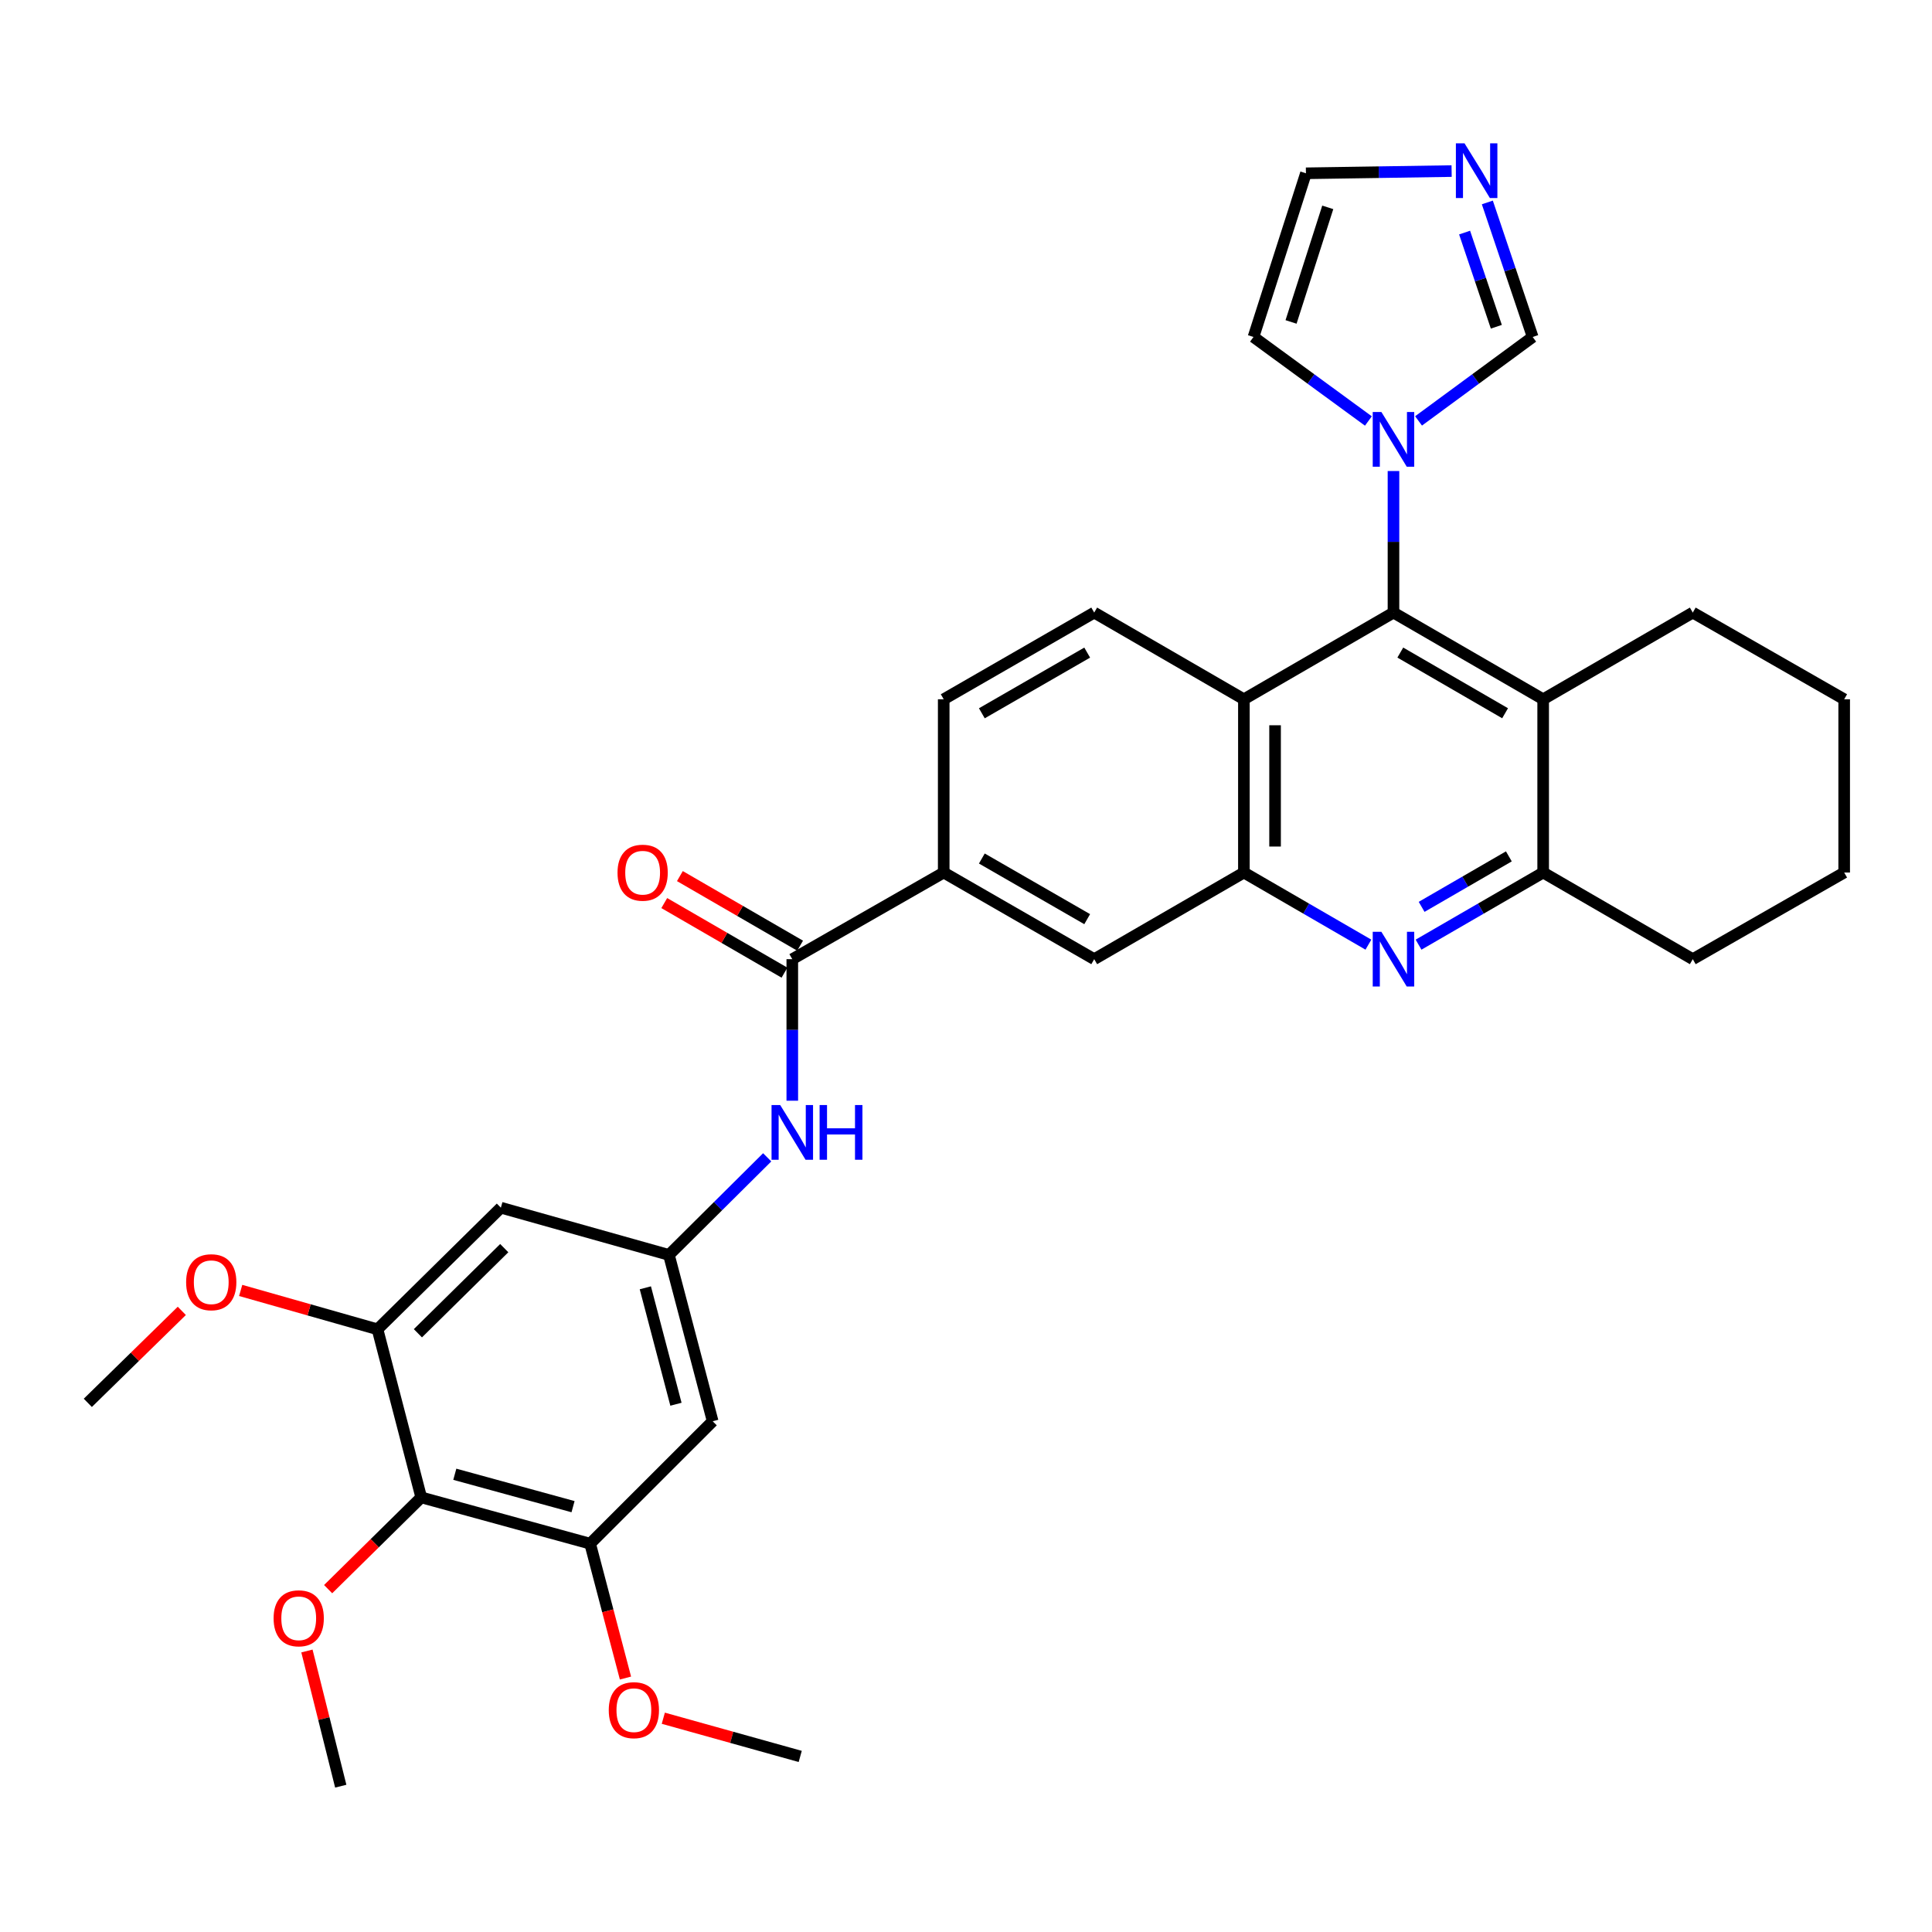<?xml version='1.0' encoding='iso-8859-1'?>
<svg version='1.1' baseProfile='full'
              xmlns='http://www.w3.org/2000/svg'
                      xmlns:rdkit='http://www.rdkit.org/xml'
                      xmlns:xlink='http://www.w3.org/1999/xlink'
                  xml:space='preserve'
width='1000px' height='1000px' viewBox='0 0 1000 1000'>
<!-- END OF HEADER -->
<rect style='opacity:1.0;fill:#FFFFFF;stroke:none' width='1000' height='1000' x='0' y='0'> </rect>
<path class='bond-1' d='M 721.262,317.073 L 643.838,361.944' style='fill:none;fill-rule:evenodd;stroke:#000000;stroke-width:6px;stroke-linecap:butt;stroke-linejoin:miter;stroke-opacity:1' />
<path class='bond-3' d='M 721.262,317.073 L 798.739,361.944' style='fill:none;fill-rule:evenodd;stroke:#000000;stroke-width:6px;stroke-linecap:butt;stroke-linejoin:miter;stroke-opacity:1' />
<path class='bond-3' d='M 724.796,337.768 L 779.03,369.178' style='fill:none;fill-rule:evenodd;stroke:#000000;stroke-width:6px;stroke-linecap:butt;stroke-linejoin:miter;stroke-opacity:1' />
<path class='bond-4' d='M 721.262,317.073 L 721.262,280.439' style='fill:none;fill-rule:evenodd;stroke:#000000;stroke-width:6px;stroke-linecap:butt;stroke-linejoin:miter;stroke-opacity:1' />
<path class='bond-4' d='M 721.262,280.439 L 721.262,243.805' style='fill:none;fill-rule:evenodd;stroke:#0000FF;stroke-width:6px;stroke-linecap:butt;stroke-linejoin:miter;stroke-opacity:1' />
<path class='bond-0' d='M 734.24,488.955 L 766.489,470.289' style='fill:none;fill-rule:evenodd;stroke:#0000FF;stroke-width:6px;stroke-linecap:butt;stroke-linejoin:miter;stroke-opacity:1' />
<path class='bond-0' d='M 766.489,470.289 L 798.739,451.623' style='fill:none;fill-rule:evenodd;stroke:#000000;stroke-width:6px;stroke-linecap:butt;stroke-linejoin:miter;stroke-opacity:1' />
<path class='bond-0' d='M 735.831,469.389 L 758.405,456.323' style='fill:none;fill-rule:evenodd;stroke:#0000FF;stroke-width:6px;stroke-linecap:butt;stroke-linejoin:miter;stroke-opacity:1' />
<path class='bond-0' d='M 758.405,456.323 L 780.98,443.256' style='fill:none;fill-rule:evenodd;stroke:#000000;stroke-width:6px;stroke-linecap:butt;stroke-linejoin:miter;stroke-opacity:1' />
<path class='bond-33' d='M 708.285,488.951 L 676.061,470.287' style='fill:none;fill-rule:evenodd;stroke:#0000FF;stroke-width:6px;stroke-linecap:butt;stroke-linejoin:miter;stroke-opacity:1' />
<path class='bond-33' d='M 676.061,470.287 L 643.838,451.623' style='fill:none;fill-rule:evenodd;stroke:#000000;stroke-width:6px;stroke-linecap:butt;stroke-linejoin:miter;stroke-opacity:1' />
<path class='bond-2' d='M 643.838,361.944 L 643.838,451.623' style='fill:none;fill-rule:evenodd;stroke:#000000;stroke-width:6px;stroke-linecap:butt;stroke-linejoin:miter;stroke-opacity:1' />
<path class='bond-2' d='M 659.975,375.396 L 659.975,438.171' style='fill:none;fill-rule:evenodd;stroke:#000000;stroke-width:6px;stroke-linecap:butt;stroke-linejoin:miter;stroke-opacity:1' />
<path class='bond-18' d='M 643.838,361.944 L 566.361,317.073' style='fill:none;fill-rule:evenodd;stroke:#000000;stroke-width:6px;stroke-linecap:butt;stroke-linejoin:miter;stroke-opacity:1' />
<path class='bond-16' d='M 643.838,451.623 L 566.361,496.467' style='fill:none;fill-rule:evenodd;stroke:#000000;stroke-width:6px;stroke-linecap:butt;stroke-linejoin:miter;stroke-opacity:1' />
<path class='bond-6' d='M 798.739,361.944 L 798.739,451.623' style='fill:none;fill-rule:evenodd;stroke:#000000;stroke-width:6px;stroke-linecap:butt;stroke-linejoin:miter;stroke-opacity:1' />
<path class='bond-26' d='M 798.739,361.944 L 876.18,317.073' style='fill:none;fill-rule:evenodd;stroke:#000000;stroke-width:6px;stroke-linecap:butt;stroke-linejoin:miter;stroke-opacity:1' />
<path class='bond-17' d='M 734.237,217.861 L 763.776,196.14' style='fill:none;fill-rule:evenodd;stroke:#0000FF;stroke-width:6px;stroke-linecap:butt;stroke-linejoin:miter;stroke-opacity:1' />
<path class='bond-17' d='M 763.776,196.14 L 793.315,174.419' style='fill:none;fill-rule:evenodd;stroke:#000000;stroke-width:6px;stroke-linecap:butt;stroke-linejoin:miter;stroke-opacity:1' />
<path class='bond-19' d='M 708.277,217.908 L 678.541,196.163' style='fill:none;fill-rule:evenodd;stroke:#0000FF;stroke-width:6px;stroke-linecap:butt;stroke-linejoin:miter;stroke-opacity:1' />
<path class='bond-19' d='M 678.541,196.163 L 648.805,174.419' style='fill:none;fill-rule:evenodd;stroke:#000000;stroke-width:6px;stroke-linecap:butt;stroke-linejoin:miter;stroke-opacity:1' />
<path class='bond-5' d='M 410.088,496.467 L 488.462,451.623' style='fill:none;fill-rule:evenodd;stroke:#000000;stroke-width:6px;stroke-linecap:butt;stroke-linejoin:miter;stroke-opacity:1' />
<path class='bond-11' d='M 410.088,496.467 L 410.088,533.097' style='fill:none;fill-rule:evenodd;stroke:#000000;stroke-width:6px;stroke-linecap:butt;stroke-linejoin:miter;stroke-opacity:1' />
<path class='bond-11' d='M 410.088,533.097 L 410.088,569.727' style='fill:none;fill-rule:evenodd;stroke:#0000FF;stroke-width:6px;stroke-linecap:butt;stroke-linejoin:miter;stroke-opacity:1' />
<path class='bond-21' d='M 414.13,489.484 L 383.02,471.473' style='fill:none;fill-rule:evenodd;stroke:#000000;stroke-width:6px;stroke-linecap:butt;stroke-linejoin:miter;stroke-opacity:1' />
<path class='bond-21' d='M 383.02,471.473 L 351.909,453.462' style='fill:none;fill-rule:evenodd;stroke:#FF0000;stroke-width:6px;stroke-linecap:butt;stroke-linejoin:miter;stroke-opacity:1' />
<path class='bond-21' d='M 406.045,503.45 L 374.934,485.439' style='fill:none;fill-rule:evenodd;stroke:#000000;stroke-width:6px;stroke-linecap:butt;stroke-linejoin:miter;stroke-opacity:1' />
<path class='bond-21' d='M 374.934,485.439 L 343.823,467.428' style='fill:none;fill-rule:evenodd;stroke:#FF0000;stroke-width:6px;stroke-linecap:butt;stroke-linejoin:miter;stroke-opacity:1' />
<path class='bond-27' d='M 798.739,451.623 L 876.18,496.467' style='fill:none;fill-rule:evenodd;stroke:#000000;stroke-width:6px;stroke-linecap:butt;stroke-linejoin:miter;stroke-opacity:1' />
<path class='bond-7' d='M 218.026,775.043 L 305.455,799.007' style='fill:none;fill-rule:evenodd;stroke:#000000;stroke-width:6px;stroke-linecap:butt;stroke-linejoin:miter;stroke-opacity:1' />
<path class='bond-7' d='M 235.406,763.074 L 296.606,779.849' style='fill:none;fill-rule:evenodd;stroke:#000000;stroke-width:6px;stroke-linecap:butt;stroke-linejoin:miter;stroke-opacity:1' />
<path class='bond-23' d='M 218.026,775.043 L 193.933,798.792' style='fill:none;fill-rule:evenodd;stroke:#000000;stroke-width:6px;stroke-linecap:butt;stroke-linejoin:miter;stroke-opacity:1' />
<path class='bond-23' d='M 193.933,798.792 L 169.841,822.54' style='fill:none;fill-rule:evenodd;stroke:#FF0000;stroke-width:6px;stroke-linecap:butt;stroke-linejoin:miter;stroke-opacity:1' />
<path class='bond-37' d='M 218.026,775.043 L 195.398,688.045' style='fill:none;fill-rule:evenodd;stroke:#000000;stroke-width:6px;stroke-linecap:butt;stroke-linejoin:miter;stroke-opacity:1' />
<path class='bond-8' d='M 305.455,799.007 L 368.875,735.641' style='fill:none;fill-rule:evenodd;stroke:#000000;stroke-width:6px;stroke-linecap:butt;stroke-linejoin:miter;stroke-opacity:1' />
<path class='bond-24' d='M 305.455,799.007 L 314.598,833.781' style='fill:none;fill-rule:evenodd;stroke:#000000;stroke-width:6px;stroke-linecap:butt;stroke-linejoin:miter;stroke-opacity:1' />
<path class='bond-24' d='M 314.598,833.781 L 323.742,868.555' style='fill:none;fill-rule:evenodd;stroke:#FF0000;stroke-width:6px;stroke-linecap:butt;stroke-linejoin:miter;stroke-opacity:1' />
<path class='bond-9' d='M 195.398,688.045 L 259.248,625.1' style='fill:none;fill-rule:evenodd;stroke:#000000;stroke-width:6px;stroke-linecap:butt;stroke-linejoin:miter;stroke-opacity:1' />
<path class='bond-9' d='M 216.304,690.095 L 261,646.034' style='fill:none;fill-rule:evenodd;stroke:#000000;stroke-width:6px;stroke-linecap:butt;stroke-linejoin:miter;stroke-opacity:1' />
<path class='bond-25' d='M 195.398,688.045 L 159.988,677.985' style='fill:none;fill-rule:evenodd;stroke:#000000;stroke-width:6px;stroke-linecap:butt;stroke-linejoin:miter;stroke-opacity:1' />
<path class='bond-25' d='M 159.988,677.985 L 124.577,667.925' style='fill:none;fill-rule:evenodd;stroke:#FF0000;stroke-width:6px;stroke-linecap:butt;stroke-linejoin:miter;stroke-opacity:1' />
<path class='bond-10' d='M 346.238,649.548 L 371.668,624.289' style='fill:none;fill-rule:evenodd;stroke:#000000;stroke-width:6px;stroke-linecap:butt;stroke-linejoin:miter;stroke-opacity:1' />
<path class='bond-10' d='M 371.668,624.289 L 397.098,599.03' style='fill:none;fill-rule:evenodd;stroke:#0000FF;stroke-width:6px;stroke-linecap:butt;stroke-linejoin:miter;stroke-opacity:1' />
<path class='bond-14' d='M 346.238,649.548 L 259.248,625.1' style='fill:none;fill-rule:evenodd;stroke:#000000;stroke-width:6px;stroke-linecap:butt;stroke-linejoin:miter;stroke-opacity:1' />
<path class='bond-15' d='M 346.238,649.548 L 368.875,735.641' style='fill:none;fill-rule:evenodd;stroke:#000000;stroke-width:6px;stroke-linecap:butt;stroke-linejoin:miter;stroke-opacity:1' />
<path class='bond-15' d='M 334.026,666.566 L 349.872,726.831' style='fill:none;fill-rule:evenodd;stroke:#000000;stroke-width:6px;stroke-linecap:butt;stroke-linejoin:miter;stroke-opacity:1' />
<path class='bond-12' d='M 769.842,104.783 L 781.579,139.601' style='fill:none;fill-rule:evenodd;stroke:#0000FF;stroke-width:6px;stroke-linecap:butt;stroke-linejoin:miter;stroke-opacity:1' />
<path class='bond-12' d='M 781.579,139.601 L 793.315,174.419' style='fill:none;fill-rule:evenodd;stroke:#000000;stroke-width:6px;stroke-linecap:butt;stroke-linejoin:miter;stroke-opacity:1' />
<path class='bond-12' d='M 758.071,120.383 L 766.287,144.755' style='fill:none;fill-rule:evenodd;stroke:#0000FF;stroke-width:6px;stroke-linecap:butt;stroke-linejoin:miter;stroke-opacity:1' />
<path class='bond-12' d='M 766.287,144.755 L 774.502,169.128' style='fill:none;fill-rule:evenodd;stroke:#000000;stroke-width:6px;stroke-linecap:butt;stroke-linejoin:miter;stroke-opacity:1' />
<path class='bond-34' d='M 751.354,88.549 L 713.653,89.123' style='fill:none;fill-rule:evenodd;stroke:#0000FF;stroke-width:6px;stroke-linecap:butt;stroke-linejoin:miter;stroke-opacity:1' />
<path class='bond-34' d='M 713.653,89.123 L 675.951,89.697' style='fill:none;fill-rule:evenodd;stroke:#000000;stroke-width:6px;stroke-linecap:butt;stroke-linejoin:miter;stroke-opacity:1' />
<path class='bond-13' d='M 488.462,451.623 L 488.462,361.944' style='fill:none;fill-rule:evenodd;stroke:#000000;stroke-width:6px;stroke-linecap:butt;stroke-linejoin:miter;stroke-opacity:1' />
<path class='bond-35' d='M 488.462,451.623 L 566.361,496.467' style='fill:none;fill-rule:evenodd;stroke:#000000;stroke-width:6px;stroke-linecap:butt;stroke-linejoin:miter;stroke-opacity:1' />
<path class='bond-35' d='M 508.198,444.364 L 562.727,475.755' style='fill:none;fill-rule:evenodd;stroke:#000000;stroke-width:6px;stroke-linecap:butt;stroke-linejoin:miter;stroke-opacity:1' />
<path class='bond-22' d='M 566.361,317.073 L 488.462,361.944' style='fill:none;fill-rule:evenodd;stroke:#000000;stroke-width:6px;stroke-linecap:butt;stroke-linejoin:miter;stroke-opacity:1' />
<path class='bond-22' d='M 562.73,337.787 L 508.201,369.197' style='fill:none;fill-rule:evenodd;stroke:#000000;stroke-width:6px;stroke-linecap:butt;stroke-linejoin:miter;stroke-opacity:1' />
<path class='bond-20' d='M 648.805,174.419 L 675.951,89.697' style='fill:none;fill-rule:evenodd;stroke:#000000;stroke-width:6px;stroke-linecap:butt;stroke-linejoin:miter;stroke-opacity:1' />
<path class='bond-20' d='M 668.244,166.635 L 687.247,107.33' style='fill:none;fill-rule:evenodd;stroke:#000000;stroke-width:6px;stroke-linecap:butt;stroke-linejoin:miter;stroke-opacity:1' />
<path class='bond-28' d='M 158.868,854.55 L 167.621,889.535' style='fill:none;fill-rule:evenodd;stroke:#FF0000;stroke-width:6px;stroke-linecap:butt;stroke-linejoin:miter;stroke-opacity:1' />
<path class='bond-28' d='M 167.621,889.535 L 176.374,924.52' style='fill:none;fill-rule:evenodd;stroke:#000000;stroke-width:6px;stroke-linecap:butt;stroke-linejoin:miter;stroke-opacity:1' />
<path class='bond-29' d='M 343.327,889.351 L 378.76,899.239' style='fill:none;fill-rule:evenodd;stroke:#FF0000;stroke-width:6px;stroke-linecap:butt;stroke-linejoin:miter;stroke-opacity:1' />
<path class='bond-29' d='M 378.76,899.239 L 414.194,909.127' style='fill:none;fill-rule:evenodd;stroke:#000000;stroke-width:6px;stroke-linecap:butt;stroke-linejoin:miter;stroke-opacity:1' />
<path class='bond-30' d='M 94.106,678.504 L 69.78,702.308' style='fill:none;fill-rule:evenodd;stroke:#FF0000;stroke-width:6px;stroke-linecap:butt;stroke-linejoin:miter;stroke-opacity:1' />
<path class='bond-30' d='M 69.78,702.308 L 45.455,726.111' style='fill:none;fill-rule:evenodd;stroke:#000000;stroke-width:6px;stroke-linecap:butt;stroke-linejoin:miter;stroke-opacity:1' />
<path class='bond-31' d='M 876.18,317.073 L 954.545,361.944' style='fill:none;fill-rule:evenodd;stroke:#000000;stroke-width:6px;stroke-linecap:butt;stroke-linejoin:miter;stroke-opacity:1' />
<path class='bond-36' d='M 876.18,496.467 L 954.545,451.623' style='fill:none;fill-rule:evenodd;stroke:#000000;stroke-width:6px;stroke-linecap:butt;stroke-linejoin:miter;stroke-opacity:1' />
<path class='bond-32' d='M 954.545,361.944 L 954.545,451.623' style='fill:none;fill-rule:evenodd;stroke:#000000;stroke-width:6px;stroke-linecap:butt;stroke-linejoin:miter;stroke-opacity:1' />
<path  class='atom-1' d='M 715.002 482.307
L 724.282 497.307
Q 725.202 498.787, 726.682 501.467
Q 728.162 504.147, 728.242 504.307
L 728.242 482.307
L 732.002 482.307
L 732.002 510.627
L 728.122 510.627
L 718.162 494.227
Q 717.002 492.307, 715.762 490.107
Q 714.562 487.907, 714.202 487.227
L 714.202 510.627
L 710.522 510.627
L 710.522 482.307
L 715.002 482.307
' fill='#0000FF'/>
<path  class='atom-5' d='M 715.002 213.243
L 724.282 228.243
Q 725.202 229.723, 726.682 232.403
Q 728.162 235.083, 728.242 235.243
L 728.242 213.243
L 732.002 213.243
L 732.002 241.563
L 728.122 241.563
L 718.162 225.163
Q 717.002 223.243, 715.762 221.043
Q 714.562 218.843, 714.202 218.163
L 714.202 241.563
L 710.522 241.563
L 710.522 213.243
L 715.002 213.243
' fill='#0000FF'/>
<path  class='atom-12' d='M 403.828 571.968
L 413.108 586.968
Q 414.028 588.448, 415.508 591.128
Q 416.988 593.808, 417.068 593.968
L 417.068 571.968
L 420.828 571.968
L 420.828 600.288
L 416.948 600.288
L 406.988 583.888
Q 405.828 581.968, 404.588 579.768
Q 403.388 577.568, 403.028 576.888
L 403.028 600.288
L 399.348 600.288
L 399.348 571.968
L 403.828 571.968
' fill='#0000FF'/>
<path  class='atom-12' d='M 424.228 571.968
L 428.068 571.968
L 428.068 584.008
L 442.548 584.008
L 442.548 571.968
L 446.388 571.968
L 446.388 600.288
L 442.548 600.288
L 442.548 587.208
L 428.068 587.208
L 428.068 600.288
L 424.228 600.288
L 424.228 571.968
' fill='#0000FF'/>
<path  class='atom-13' d='M 758.044 74.192
L 767.324 89.192
Q 768.244 90.672, 769.724 93.352
Q 771.204 96.032, 771.284 96.192
L 771.284 74.192
L 775.044 74.192
L 775.044 102.512
L 771.164 102.512
L 761.204 86.112
Q 760.044 84.192, 758.804 81.992
Q 757.604 79.792, 757.244 79.112
L 757.244 102.512
L 753.564 102.512
L 753.564 74.192
L 758.044 74.192
' fill='#0000FF'/>
<path  class='atom-22' d='M 319.628 451.703
Q 319.628 444.903, 322.988 441.103
Q 326.348 437.303, 332.628 437.303
Q 338.908 437.303, 342.268 441.103
Q 345.628 444.903, 345.628 451.703
Q 345.628 458.583, 342.228 462.503
Q 338.828 466.383, 332.628 466.383
Q 326.388 466.383, 322.988 462.503
Q 319.628 458.623, 319.628 451.703
M 332.628 463.183
Q 336.948 463.183, 339.268 460.303
Q 341.628 457.383, 341.628 451.703
Q 341.628 446.143, 339.268 443.343
Q 336.948 440.503, 332.628 440.503
Q 328.308 440.503, 325.948 443.303
Q 323.628 446.103, 323.628 451.703
Q 323.628 457.423, 325.948 460.303
Q 328.308 463.183, 332.628 463.183
' fill='#FF0000'/>
<path  class='atom-24' d='M 141.615 837.629
Q 141.615 830.829, 144.975 827.029
Q 148.335 823.229, 154.615 823.229
Q 160.895 823.229, 164.255 827.029
Q 167.615 830.829, 167.615 837.629
Q 167.615 844.509, 164.215 848.429
Q 160.815 852.309, 154.615 852.309
Q 148.375 852.309, 144.975 848.429
Q 141.615 844.549, 141.615 837.629
M 154.615 849.109
Q 158.935 849.109, 161.255 846.229
Q 163.615 843.309, 163.615 837.629
Q 163.615 832.069, 161.255 829.269
Q 158.935 826.429, 154.615 826.429
Q 150.295 826.429, 147.935 829.229
Q 145.615 832.029, 145.615 837.629
Q 145.615 843.349, 147.935 846.229
Q 150.295 849.109, 154.615 849.109
' fill='#FF0000'/>
<path  class='atom-25' d='M 315.092 885.18
Q 315.092 878.38, 318.452 874.58
Q 321.812 870.78, 328.092 870.78
Q 334.372 870.78, 337.732 874.58
Q 341.092 878.38, 341.092 885.18
Q 341.092 892.06, 337.692 895.98
Q 334.292 899.86, 328.092 899.86
Q 321.852 899.86, 318.452 895.98
Q 315.092 892.1, 315.092 885.18
M 328.092 896.66
Q 332.412 896.66, 334.732 893.78
Q 337.092 890.86, 337.092 885.18
Q 337.092 879.62, 334.732 876.82
Q 332.412 873.98, 328.092 873.98
Q 323.772 873.98, 321.412 876.78
Q 319.092 879.58, 319.092 885.18
Q 319.092 890.9, 321.412 893.78
Q 323.772 896.66, 328.092 896.66
' fill='#FF0000'/>
<path  class='atom-26' d='M 96.341 663.677
Q 96.341 656.877, 99.701 653.077
Q 103.061 649.277, 109.341 649.277
Q 115.621 649.277, 118.981 653.077
Q 122.341 656.877, 122.341 663.677
Q 122.341 670.557, 118.941 674.477
Q 115.541 678.357, 109.341 678.357
Q 103.101 678.357, 99.701 674.477
Q 96.341 670.597, 96.341 663.677
M 109.341 675.157
Q 113.661 675.157, 115.981 672.277
Q 118.341 669.357, 118.341 663.677
Q 118.341 658.117, 115.981 655.317
Q 113.661 652.477, 109.341 652.477
Q 105.021 652.477, 102.661 655.277
Q 100.341 658.077, 100.341 663.677
Q 100.341 669.397, 102.661 672.277
Q 105.021 675.157, 109.341 675.157
' fill='#FF0000'/>
</svg>
